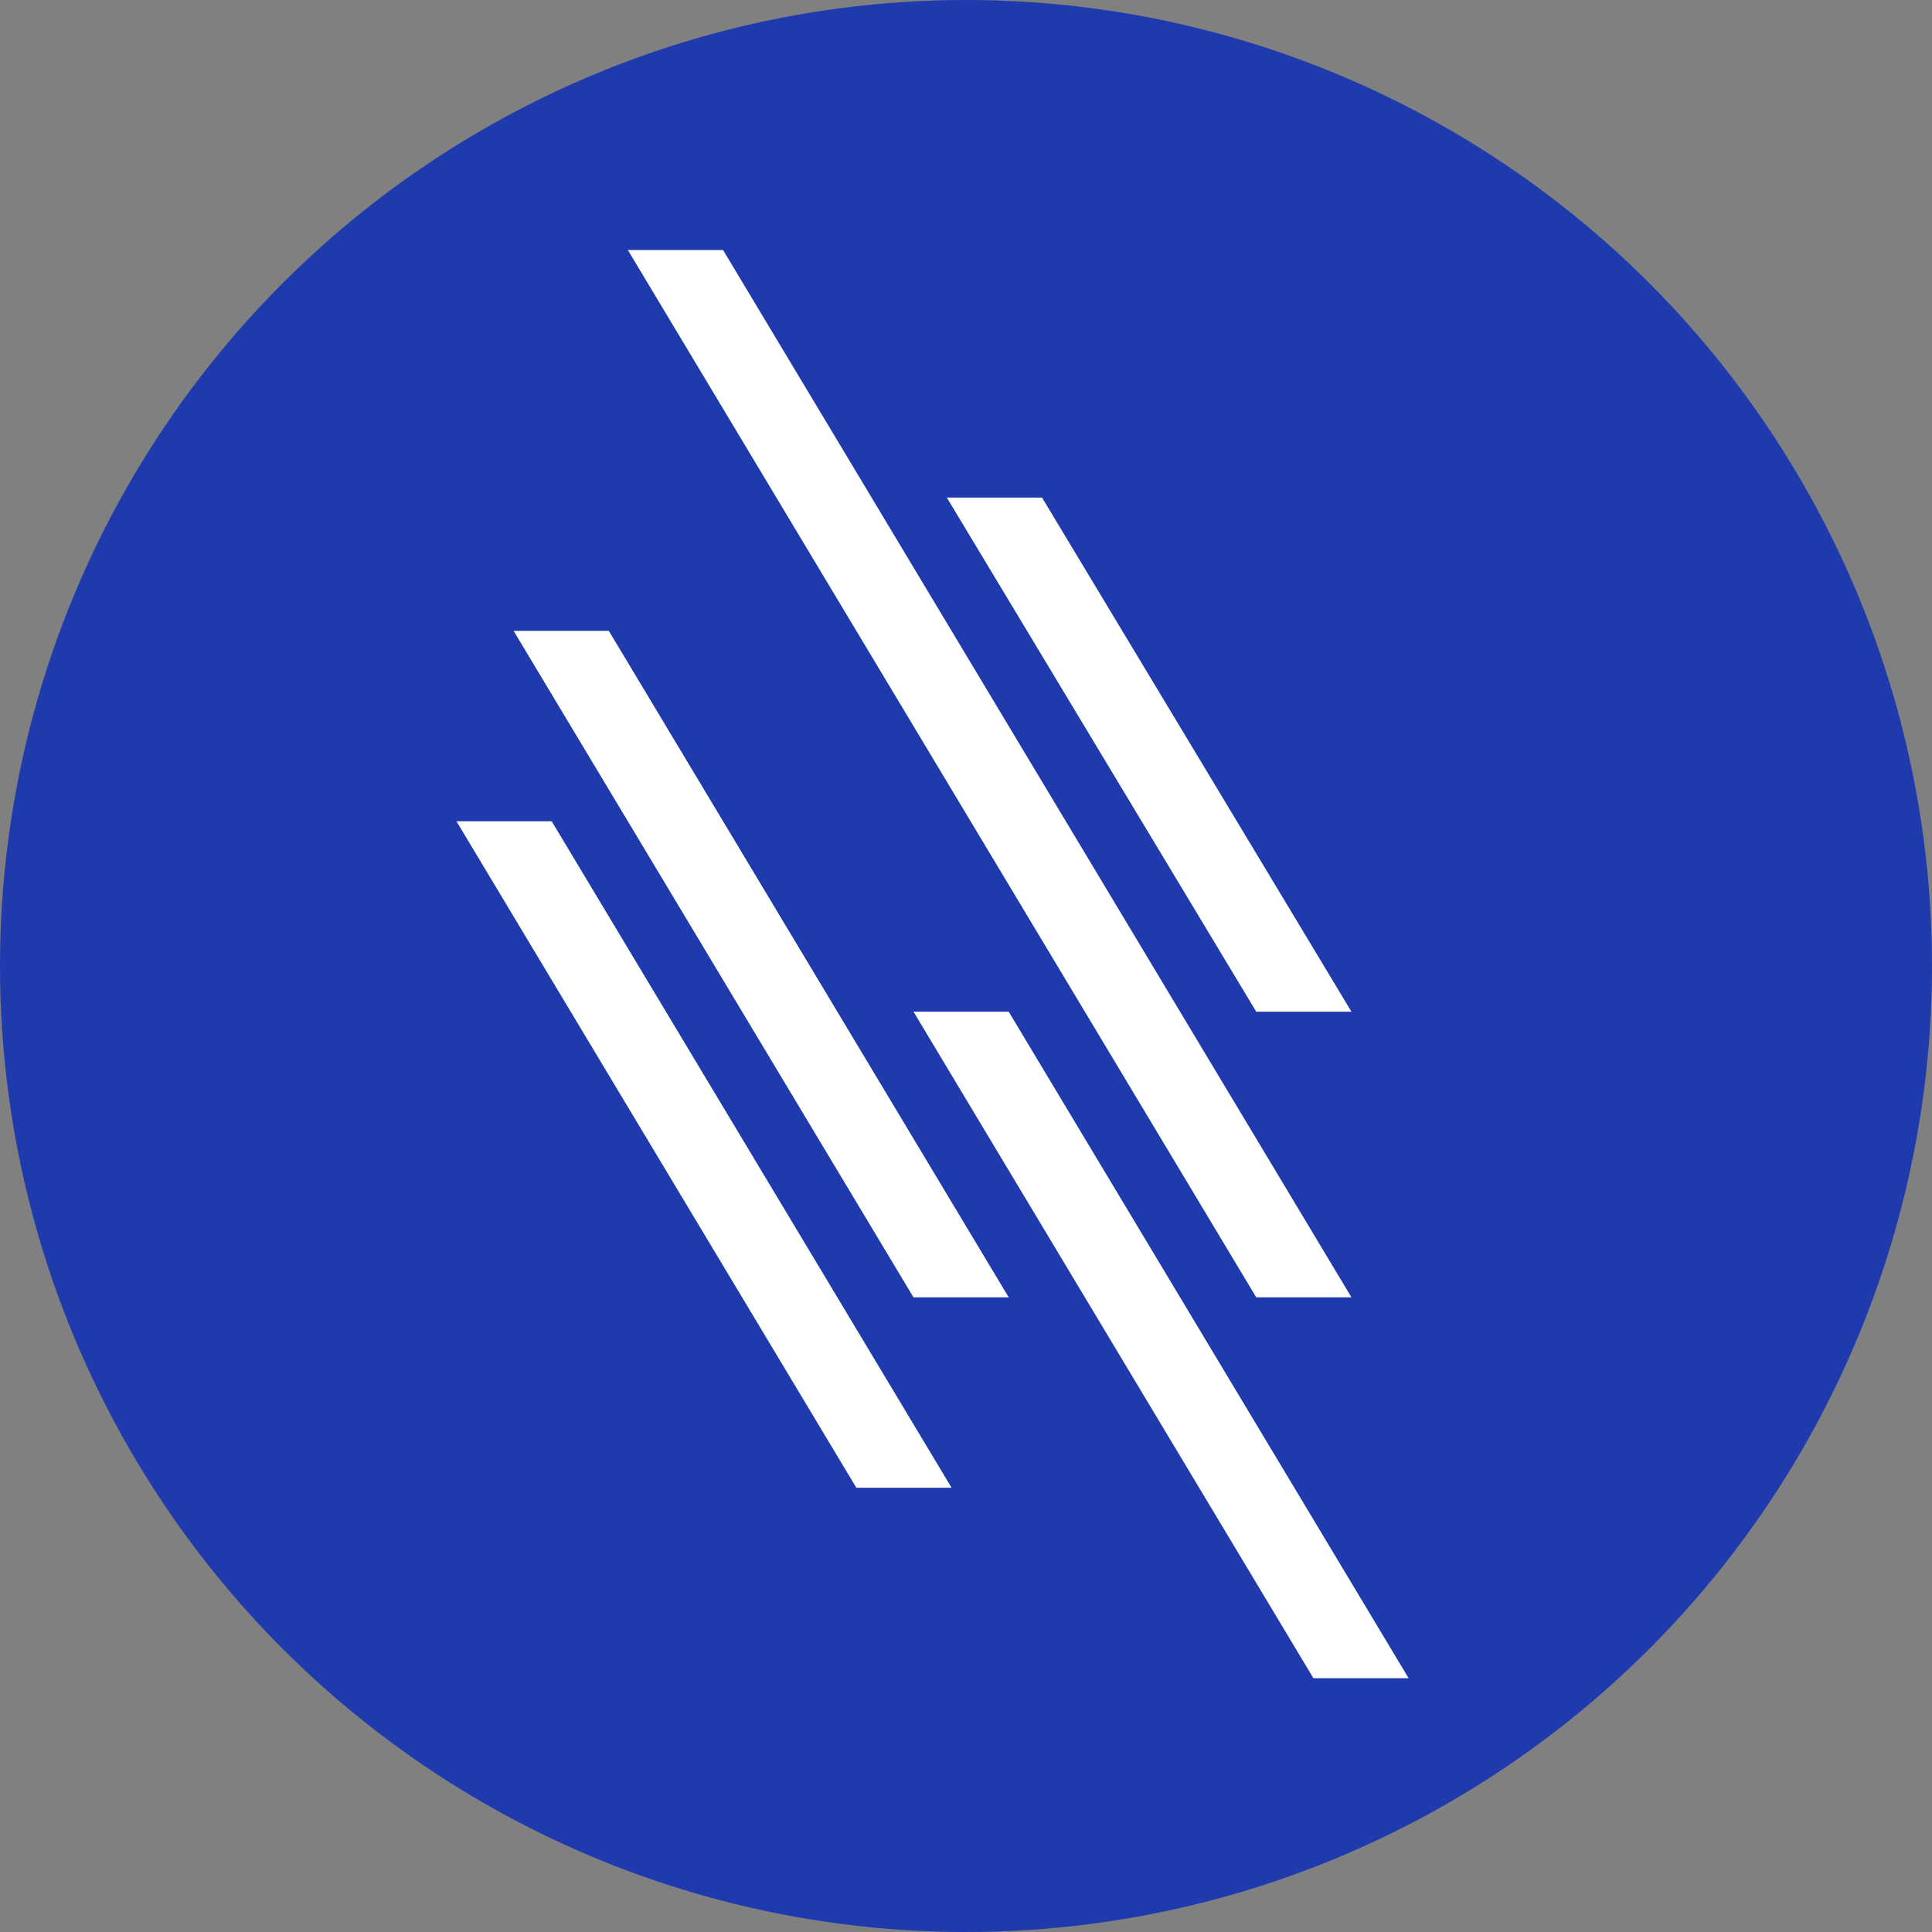 <?xml version="1.0" encoding="UTF-8"?>
<svg xmlns="http://www.w3.org/2000/svg" xmlns:xlink="http://www.w3.org/1999/xlink" width="1100px" height="1100px" viewBox="0 0 1020 1020">
  <rect x="0" y="0" width="1020" height="1020" fill="#808080" stroke="none"/>
  <defs>
    <clipPath id="clip-wck_profilbilde_blå_1">
      <rect width="1020" height="1020"></rect>
    </clipPath>
  </defs>
  <g id="wck_profilbilde_blå_1" data-name="wck_profilbilde_blå – 1" clip-path="url(#clip-wck_profilbilde_blå_1)">
    <circle id="Ellipse_136" data-name="Ellipse 136" cx="510" cy="510" r="510" fill="#1e3aad"></circle>
    <g id="wck_ikon_hvit" transform="translate(241 132)">
      <g id="Group_1175" data-name="Group 1175">
        <path id="Path_94" data-name="Path 94" d="M0,384,211.12,735.867h50.267L50.267,384Z" transform="translate(0 -82.4)" fill="#fff"></path>
        <path id="Path_95" data-name="Path 95" d="M38.4,256,249.52,607.867h50.267L88.667,256Z" transform="translate(-8.24 -54.933)" fill="#fff"></path>
        <path id="Path_96" data-name="Path 96" d="M357.467,512H307.2L518.32,863.867h50.267Z" transform="translate(-65.92 -109.867)" fill="#fff"></path>
        <path id="Path_97" data-name="Path 97" d="M497.227,552.933,165.467,0H115.2L446.96,552.933Z" transform="translate(-24.72)" fill="#fff"></path>
        <path id="Path_98" data-name="Path 98" d="M543.233,437.84,379.867,166.4H329.6L492.967,437.84Z" transform="translate(-70.727 -35.707)" fill="#fff"></path>
      </g>
    </g>
  </g>
</svg>
